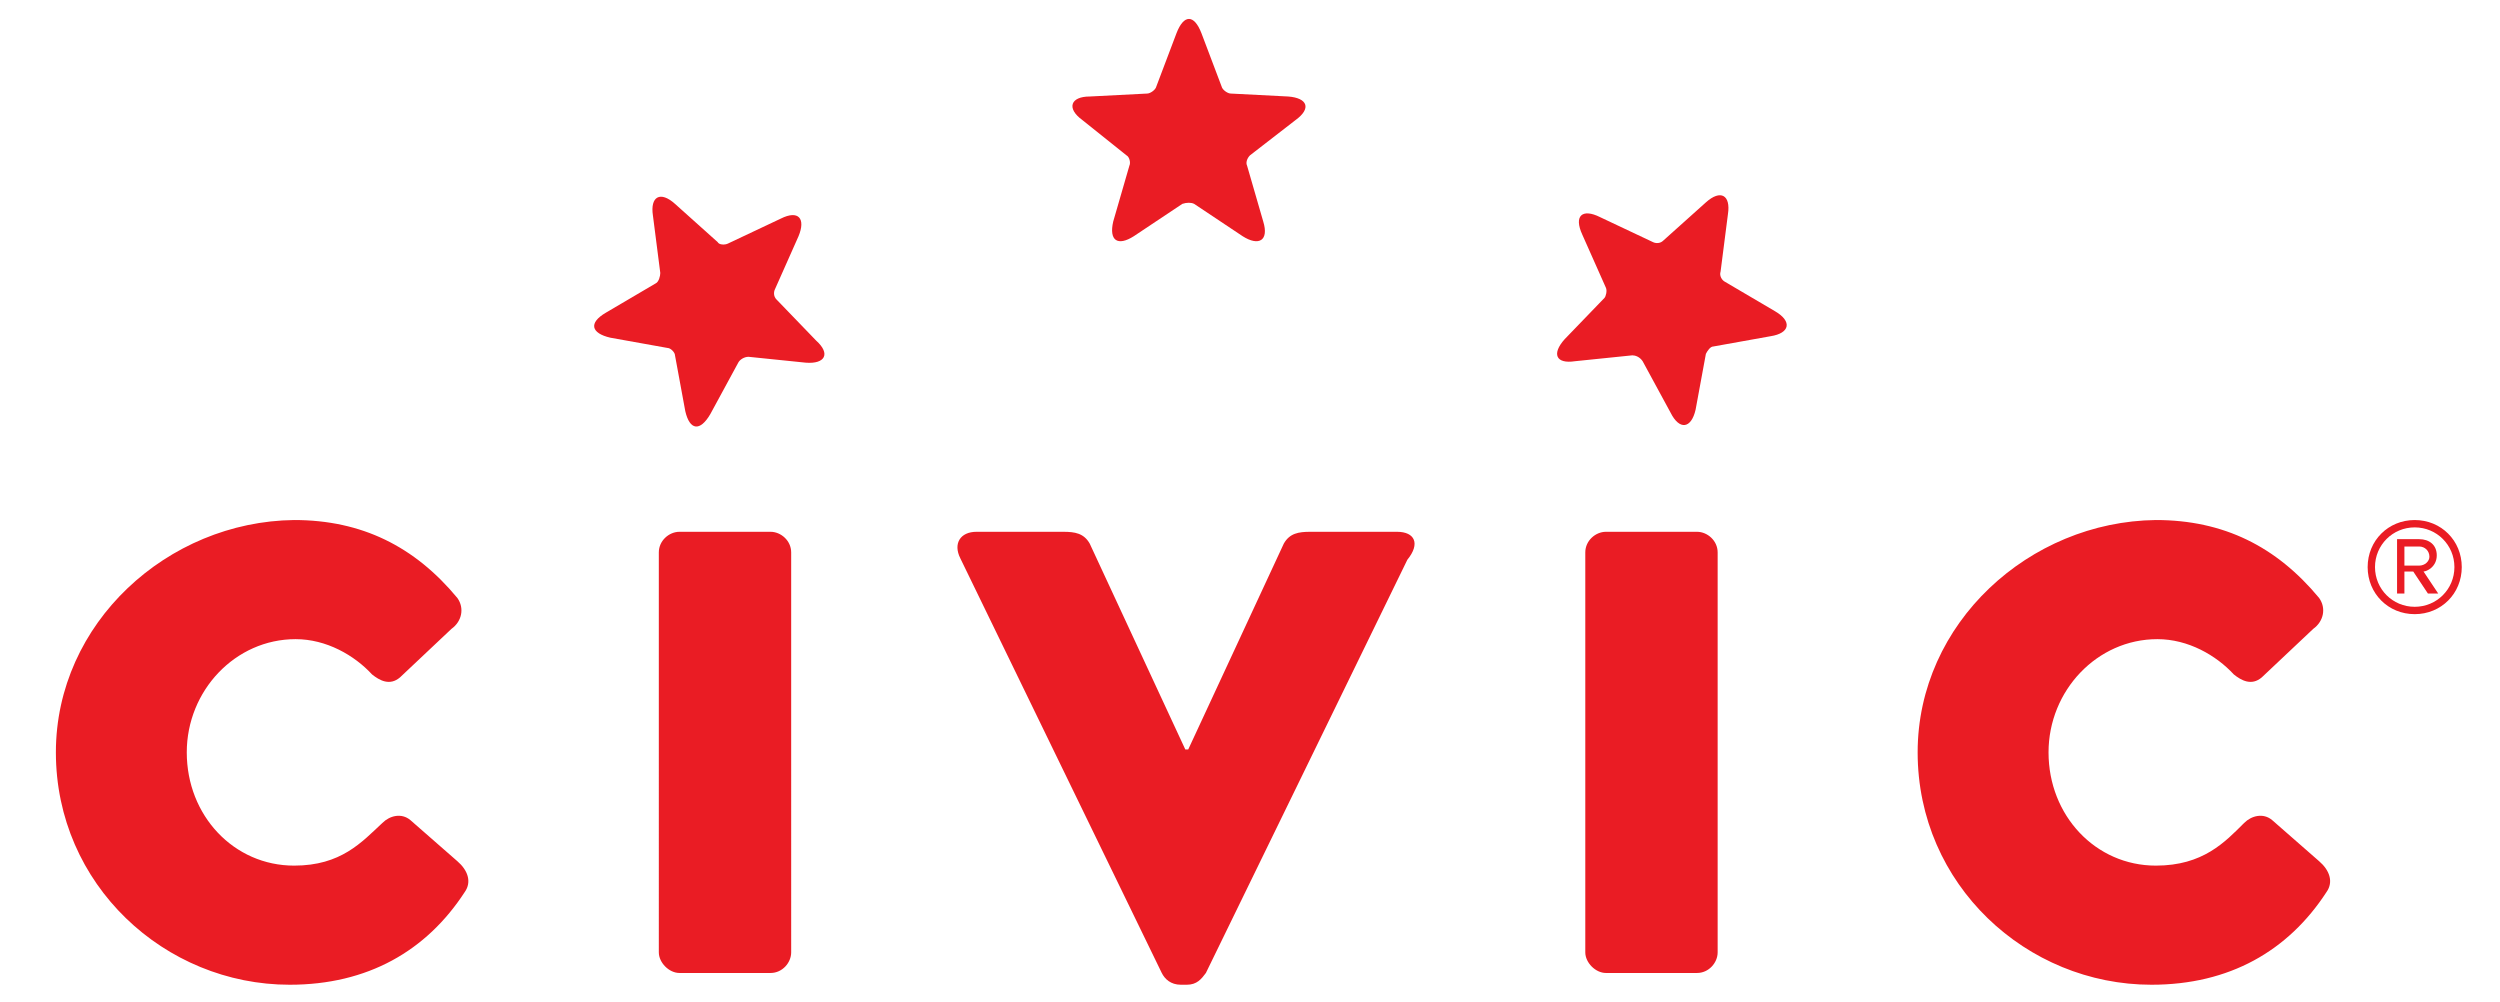 <?xml version="1.0" encoding="utf-8"?>
<!-- Generator: Adobe Illustrator 27.5.0, SVG Export Plug-In . SVG Version: 6.00 Build 0)  -->
<svg version="1.1" id="Layer_1" xmlns="http://www.w3.org/2000/svg" xmlns:xlink="http://www.w3.org/1999/xlink" x="0px" y="0px" width="163.7" height="65.6" viewBox="0 0 170 67.8" style="enable-background:new 0 0 170 67.8;" xml:space="preserve">
<style type="text/css">
	.st0{display:none;}
	.st1{display:inline;}
	.st2{fill:#EA1C24;}
	.st3{display:none;fill:none;stroke:#EA1C24;stroke-width:0.1;stroke-miterlimit:10;}
</style>
<g>
	<g class="st0">
		<g class="st1">
			<g>
				<path class="st2" d="M167.4,38.4c0,1.7-1.5,3.2-3.2,3.2s-3.2-1.3-3.2-3.2c0-1.7,1.5-3.2,3.2-3.2S167.4,36.7,167.4,38.4z
					 M161.4,38.4c0,1.6,1.2,2.8,2.8,2.8s2.8-1.2,2.8-2.8c0-1.5-1.2-2.8-2.8-2.8C162.7,35.6,161.4,37,161.4,38.4z M163.1,36.7h1.2
					c0.2,0,1.1,0,1.1,0.9c0,0.1,0,0.6-0.6,0.9c0.4,0.1,0.5,0.2,0.5,0.6c0,0.4,0.1,0.7,0.2,1.1H165c-0.1-0.2-0.1-0.4-0.1-0.9
					s-0.2-0.6-0.7-0.6h-0.6v1.5h-0.5L163.1,36.7L163.1,36.7z M163.5,38.2h0.7c0.2,0,0.6,0,0.6-0.5s-0.4-0.5-0.6-0.5h-0.7V38.2z"/>
				<g>
					<path class="st2" d="M164.2,35.5c-1.5,0-2.9,1.4-2.9,2.9c0,1.6,1.3,2.9,2.9,2.9c1.6,0,2.9-1.3,2.9-2.9
						C167.1,36.9,165.8,35.5,164.2,35.5z M164.2,41.1c-1.5,0-2.7-1.1-2.7-2.7c0-1.4,1.3-2.7,2.7-2.7s2.7,1.2,2.7,2.7
						C166.9,40,165.7,41.1,164.2,41.1z"/>
					<path class="st2" d="M164.2,35.1c-1.8,0-3.3,1.5-3.3,3.3c0,1.9,1.4,3.3,3.3,3.3c1.8,0,3.3-1.5,3.3-3.3S166,35.1,164.2,35.1z
						 M164.2,41.5c-1.7,0-3-1.3-3-3c0-1.6,1.4-3,3-3s3,1.4,3,3S165.9,41.5,164.2,41.5z"/>
				</g>
			</g>
		</g>
	</g>
	<path class="st2" d="M130.4,51c0,9,7.4,15.8,15.9,15.8c5.3,0,9.3-2.3,11.9-6.3c0.5-0.7,0.2-1.5-0.5-2.1l-3.2-2.8
		c-0.6-0.5-1.4-0.3-1.9,0.2c-1.3,1.3-2.8,2.9-6,2.9c-4.1,0-7.3-3.4-7.3-7.7c0-4.2,3.3-7.7,7.4-7.7c2.1,0,4,1.1,5.2,2.4
		c0.5,0.4,1.2,0.8,1.9,0.2l3.5-3.3c0.7-0.5,0.9-1.4,0.4-2.1c-2.9-3.5-6.5-5.3-11.1-5.3C138,35.3,130.4,42.2,130.4,51 M3.8,51
		c0,9,7.4,15.8,15.9,15.8c5.3,0,9.3-2.3,11.9-6.3c0.5-0.7,0.2-1.5-0.5-2.1l-3.2-2.8c-0.6-0.5-1.4-0.3-1.9,0.2
		c-1.4,1.3-2.8,2.9-6,2.9c-4.1,0-7.3-3.4-7.3-7.7c0-4.2,3.3-7.7,7.4-7.7c2.1,0,4,1.1,5.2,2.4c0.5,0.4,1.2,0.8,1.9,0.2l3.5-3.3
		c0.7-0.5,0.9-1.4,0.4-2.1c-2.9-3.5-6.5-5.3-11.1-5.3C11.4,35.3,3.8,42.2,3.8,51 M107.8,64.6c0,0.7,0.7,1.4,1.4,1.4h6.2
		c0.8,0,1.4-0.7,1.4-1.4V37.4c0-0.8-0.7-1.4-1.4-1.4h-6.2c-0.7,0-1.4,0.6-1.4,1.4V64.6z M44.8,64.6c0,0.7,0.7,1.4,1.4,1.4h6.2
		c0.8,0,1.4-0.7,1.4-1.4V37.4c0-0.8-0.7-1.4-1.4-1.4h-6.2c-0.7,0-1.4,0.6-1.4,1.4V64.6z M130.4,51c0,9,7.4,15.8,15.9,15.8
		c5.3,0,9.3-2.3,11.9-6.3c0.5-0.7,0.2-1.5-0.5-2.1l-3.2-2.8c-0.6-0.5-1.4-0.3-1.9,0.2c-1.3,1.3-2.8,2.9-6,2.9
		c-4.1,0-7.3-3.4-7.3-7.7c0-4.2,3.3-7.7,7.4-7.7c2.1,0,4,1.1,5.2,2.4c0.5,0.4,1.2,0.8,1.9,0.2l3.5-3.3c0.7-0.5,0.9-1.4,0.4-2.1
		c-2.9-3.5-6.5-5.3-11.1-5.3C138,35.3,130.4,42.2,130.4,51 M107.8,64.6c0,0.7,0.7,1.4,1.4,1.4h6.2c0.8,0,1.4-0.7,1.4-1.4V37.4
		c0-0.8-0.7-1.4-1.4-1.4h-6.2c-0.7,0-1.4,0.6-1.4,1.4V64.6z M44.8,64.6c0,0.7,0.7,1.4,1.4,1.4h6.2c0.8,0,1.4-0.7,1.4-1.4V37.4
		c0-0.8-0.7-1.4-1.4-1.4h-6.2c-0.7,0-1.4,0.6-1.4,1.4V64.6z M3.8,51c0,9,7.4,15.8,15.9,15.8c5.3,0,9.3-2.3,11.9-6.3
		c0.5-0.7,0.2-1.5-0.5-2.1l-3.2-2.8c-0.6-0.5-1.4-0.3-1.9,0.2c-1.4,1.3-2.8,2.9-6,2.9c-4.1,0-7.3-3.4-7.3-7.7c0-4.2,3.3-7.7,7.4-7.7
		c2.1,0,4,1.1,5.2,2.4c0.5,0.4,1.2,0.8,1.9,0.2l3.5-3.3c0.7-0.5,0.9-1.4,0.4-2.1c-2.9-3.5-6.5-5.3-11.1-5.3
		C11.4,35.3,3.8,42.2,3.8,51 M130.4,51c0,9,7.4,15.8,15.9,15.8c5.3,0,9.3-2.3,11.9-6.3c0.5-0.7,0.2-1.5-0.5-2.1l-3.2-2.8
		c-0.6-0.5-1.4-0.3-1.9,0.2c-1.3,1.3-2.8,2.9-6,2.9c-4.1,0-7.3-3.4-7.3-7.7c0-4.2,3.3-7.7,7.4-7.7c2.1,0,4,1.1,5.2,2.4
		c0.5,0.4,1.2,0.8,1.9,0.2l3.5-3.3c0.7-0.5,0.9-1.4,0.4-2.1c-2.9-3.5-6.5-5.3-11.1-5.3C138,35.3,130.4,42.2,130.4,51 M3.8,51
		c0,9,7.4,15.8,15.9,15.8c5.3,0,9.3-2.3,11.9-6.3c0.5-0.7,0.2-1.5-0.5-2.1l-3.2-2.8c-0.6-0.5-1.4-0.3-1.9,0.2
		c-1.4,1.3-2.8,2.9-6,2.9c-4.1,0-7.3-3.4-7.3-7.7c0-4.2,3.3-7.7,7.4-7.7c2.1,0,4,1.1,5.2,2.4c0.5,0.4,1.2,0.8,1.9,0.2l3.5-3.3
		c0.7-0.5,0.9-1.4,0.4-2.1c-2.9-3.5-6.5-5.3-11.1-5.3C11.4,35.3,3.8,42.2,3.8,51 M107.8,64.6c0,0.7,0.7,1.4,1.4,1.4h6.2
		c0.8,0,1.4-0.7,1.4-1.4V37.4c0-0.8-0.7-1.4-1.4-1.4h-6.2c-0.7,0-1.4,0.6-1.4,1.4V64.6z M44.8,64.6c0,0.7,0.7,1.4,1.4,1.4h6.2
		c0.8,0,1.4-0.7,1.4-1.4V37.4c0-0.8-0.7-1.4-1.4-1.4h-6.2c-0.7,0-1.4,0.6-1.4,1.4V64.6z"/>
	<path class="st2" d="M95,36h-5.9c-0.8,0-1.4,0.1-1.8,0.8l-6.5,14h-0.1l0,0h-0.1l-6.5-14c-0.4-0.7-1-0.8-1.8-0.8h-5.9
		c-1.1,0-1.6,0.8-1.1,1.8L79,66c0.2,0.4,0.6,0.8,1.3,0.8h0.2l0,0h0.2c0.7,0,1-0.4,1.3-0.8l13.7-28.1C96.6,36.8,96.2,36,95,36z"/>
	<g>
		<path class="st2" d="M161,38.4c0-1.8,1.4-3.2,3.2-3.2c1.8,0,3.2,1.4,3.2,3.2c0,1.8-1.4,3.2-3.2,3.2C162.4,41.6,161,40.2,161,38.4z
			 M161.5,38.4c0,1.5,1.2,2.7,2.7,2.7s2.7-1.2,2.7-2.7c0-1.5-1.2-2.7-2.7-2.7S161.5,36.9,161.5,38.4z M165.1,40.2l-1-1.5h-0.6v1.5
			H163v-3.7h1.5c0.7,0,1.2,0.4,1.2,1.1c0,0.8-0.7,1.1-0.9,1.1l1,1.5H165.1z M163.5,37v1.3h1c0.4,0,0.7-0.3,0.7-0.6
			c0-0.4-0.3-0.7-0.7-0.7H163.5z"/>
	</g>
	<g>
		<path class="st2" d="M116,23.9c0.1-0.2,0.3-0.5,0.5-0.5l3.9-0.7c1.3-0.2,1.5-1,0.3-1.7l-3.4-2c-0.2-0.1-0.4-0.4-0.3-0.7l0.5-3.9
			c0.2-1.3-0.5-1.7-1.5-0.8l-2.9,2.6c-0.2,0.2-0.5,0.2-0.7,0.1l-3.6-1.7c-1.2-0.6-1.8-0.1-1.2,1.2l1.6,3.6c0.1,0.2,0,0.6-0.1,0.7
			l-2.7,2.8c-0.9,1-0.6,1.7,0.7,1.5L111,24c0.2,0,0.5,0.1,0.7,0.4l1.9,3.5c0.6,1.2,1.4,1.1,1.7-0.2L116,23.9z"/>
		<path class="st2" d="M46.6,27.8c0.3,1.3,1,1.4,1.7,0.2l1.9-3.5c0.1-0.2,0.4-0.4,0.7-0.4l3.9,0.4c1.3,0.1,1.7-0.6,0.7-1.5l-2.7-2.8
			c-0.2-0.2-0.2-0.5-0.1-0.7l1.6-3.6c0.5-1.2,0-1.8-1.2-1.2l-3.6,1.7c-0.2,0.1-0.6,0.1-0.7-0.1l-2.9-2.6c-1-0.9-1.7-0.5-1.5,0.8
			l0.5,3.9c0,0.2-0.1,0.6-0.3,0.7l-3.4,2c-1.2,0.7-1,1.4,0.3,1.7l3.9,0.7c0.2,0,0.5,0.3,0.5,0.5L46.6,27.8z"/>
		<path class="st2" d="M85.9,14.9c0.4,1.3-0.3,1.7-1.4,1l-3.3-2.2c-0.2-0.1-0.5-0.1-0.8,0l-3.3,2.2c-1.1,0.7-1.7,0.3-1.4-1l1.1-3.8
			c0.1-0.2,0-0.6-0.2-0.7l-3-2.4c-1.1-0.8-0.8-1.6,0.5-1.6L78,6.2c0.2,0,0.5-0.2,0.6-0.4L80,2.1c0.5-1.3,1.2-1.3,1.7,0l1.4,3.7
			c0.1,0.2,0.4,0.4,0.6,0.4l3.9,0.2c1.3,0.1,1.6,0.8,0.5,1.6L85,10.4c-0.2,0.2-0.3,0.5-0.2,0.7L85.9,14.9z"/>
	</g>
</g>
<path class="st3" d="M165.3,39.1c0-0.4-0.1-0.5-0.5-0.6c0.6-0.2,0.6-0.7,0.6-0.9c0-0.9-0.9-0.9-1.1-0.9h-1.2v3.4h0.5v-1.5h0.6
	c0.5,0,0.7,0.1,0.7,0.6s0,0.6,0.1,0.9h0.5C165.4,39.8,165.3,39.4,165.3,39.1z M164.2,38.2h-0.7v-1h0.7c0.2,0,0.6,0,0.6,0.5
	S164.5,38.2,164.2,38.2z"/>
</svg>
